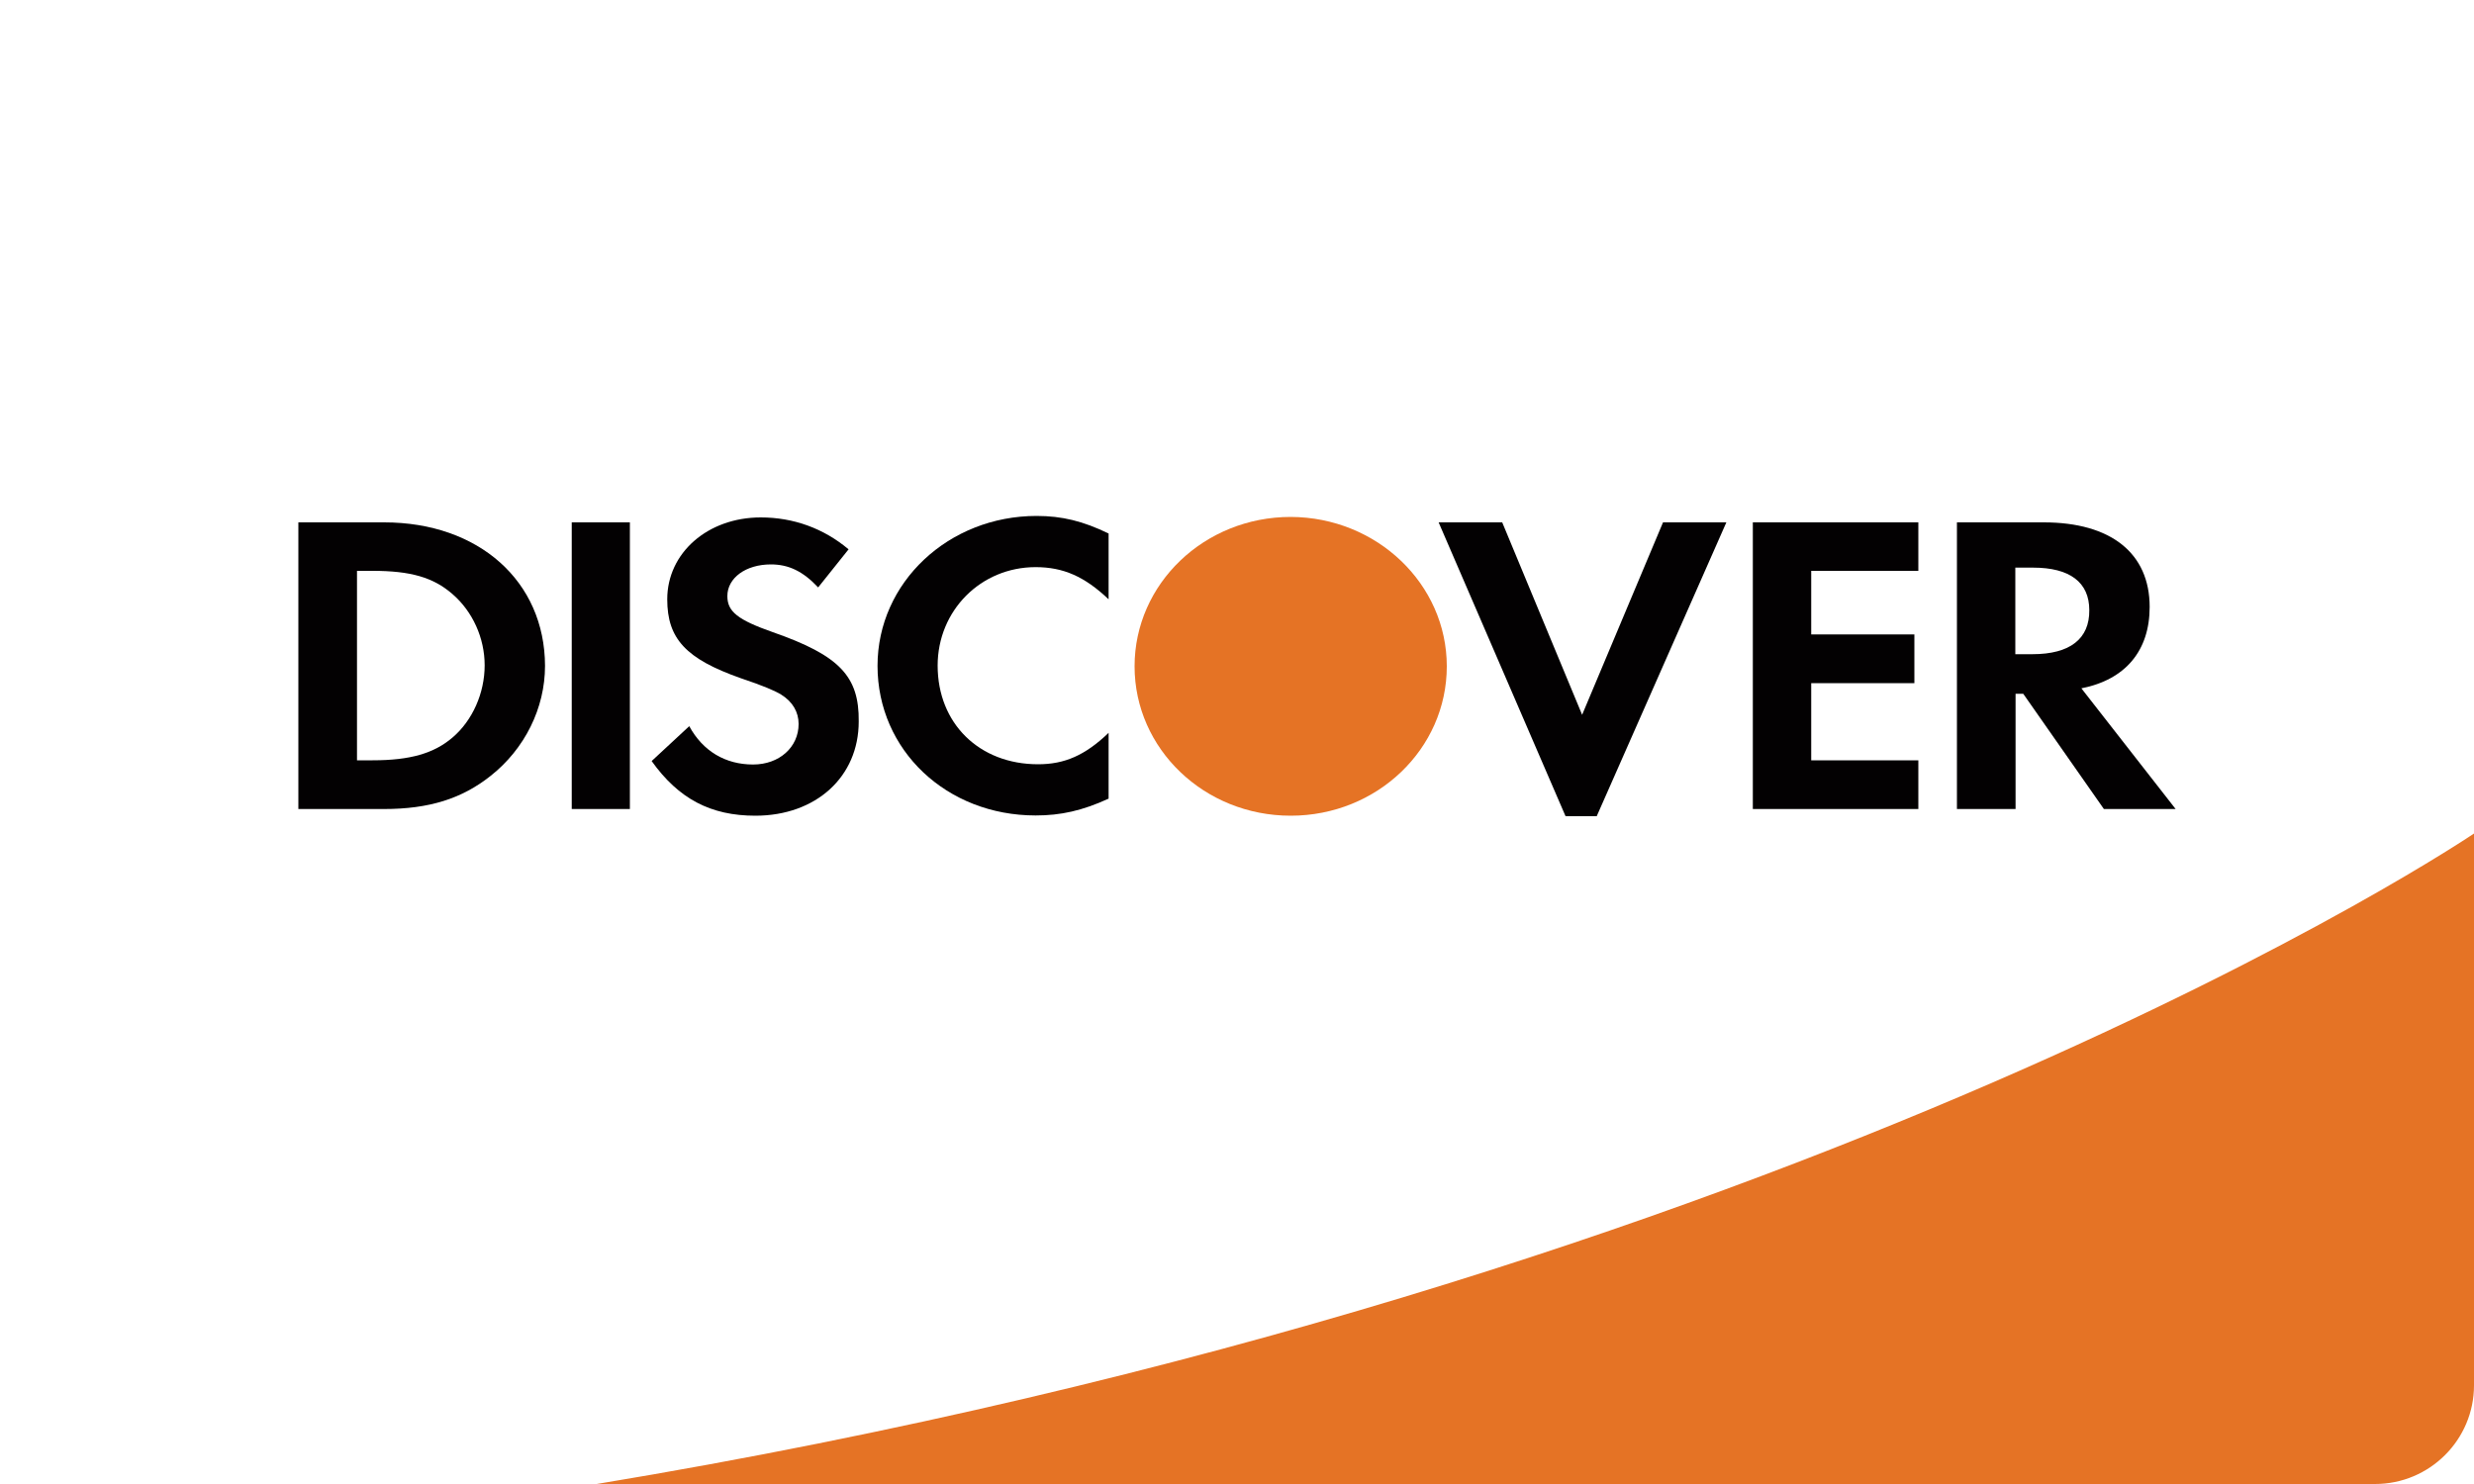 <?xml version="1.0" encoding="utf-8"?>
<!-- Generator: Adobe Illustrator 25.0.0, SVG Export Plug-In . SVG Version: 6.00 Build 0)  -->
<svg version="1.1" id="Layer_1" xmlns="http://www.w3.org/2000/svg" xmlns:xlink="http://www.w3.org/1999/xlink" x="0px" y="0px"
	 viewBox="0 0 100 60" style="enable-background:new 0 0 100 60;" xml:space="preserve">
<style type="text/css">
	.st0{clip-path:url(#SVGID_2_);enable-background:new    ;}
	.st1{clip-path:url(#SVGID_4_);}
	.st2{clip-path:url(#SVGID_6_);fill:#FFFFFF;}
	.st3{clip-path:url(#SVGID_8_);enable-background:new    ;}
	.st4{clip-path:url(#SVGID_10_);}
	.st5{clip-path:url(#SVGID_12_);fill:#E57325;}
	.st6{clip-path:url(#SVGID_14_);fill:#030102;}
	.st7{clip-path:url(#SVGID_16_);fill:#030102;}
	.st8{clip-path:url(#SVGID_18_);fill:#030102;}
	.st9{clip-path:url(#SVGID_20_);fill:#030102;}
	.st10{clip-path:url(#SVGID_22_);fill:#030102;}
	.st11{clip-path:url(#SVGID_24_);fill:#030102;}
	.st12{clip-path:url(#SVGID_26_);fill:#030102;}
	.st13{clip-path:url(#SVGID_28_);fill:#E57325;}
</style>
<g>
	<defs>
		<path id="SVGID_1_" d="M0,4.01C0,1.79,1.8,0,4,0H96c2.21,0,4,1.8,4,4.01v51.99c0,2.21-1.8,4.01-4,4.01H4c-2.21,0-4-1.8-4-4.01
			V4.01z"/>
	</defs>
	<clipPath id="SVGID_2_">
		<use xlink:href="#SVGID_1_"  style="overflow:visible;"/>
	</clipPath>
	<g class="st0">
		<g>
			<defs>
				<rect id="SVGID_3_" x="-5" y="-5" width="110" height="70"/>
			</defs>
			<clipPath id="SVGID_4_">
				<use xlink:href="#SVGID_3_"  style="overflow:visible;"/>
			</clipPath>
			<g class="st1">
				<defs>
					<rect id="SVGID_5_" width="100" height="60"/>
				</defs>
				<clipPath id="SVGID_6_">
					<use xlink:href="#SVGID_5_"  style="overflow:visible;"/>
				</clipPath>
				<rect x="-5" y="-5" class="st2" width="110" height="70"/>
			</g>
		</g>
	</g>
</g>
<g>
	<defs>
		<path id="SVGID_7_" d="M24.12,60H96c2.21,0,4-1.79,4-3.99V33.7C100,33.7,73.2,51.87,24.12,60z"/>
	</defs>
	<clipPath id="SVGID_8_">
		<use xlink:href="#SVGID_7_"  style="overflow:visible;"/>
	</clipPath>
	<g class="st3">
		<g>
			<defs>
				<rect id="SVGID_9_" x="19" y="28" width="87" height="37"/>
			</defs>
			<clipPath id="SVGID_10_">
				<use xlink:href="#SVGID_9_"  style="overflow:visible;"/>
			</clipPath>
			<g class="st4">
				<defs>
					<rect id="SVGID_11_" x="24" y="33" width="76" height="27"/>
				</defs>
				<clipPath id="SVGID_12_">
					<use xlink:href="#SVGID_11_"  style="overflow:visible;"/>
				</clipPath>
				<rect x="19.12" y="28.7" class="st5" width="85.88" height="36.3"/>
			</g>
		</g>
	</g>
</g>
<g>
	<defs>
		<path id="SVGID_13_" d="M15.53,21.12h-3.47v11.59h3.45c1.84,0,3.16-0.42,4.32-1.34c1.38-1.09,2.2-2.74,2.2-4.45
			C22.02,23.5,19.35,21.12,15.53,21.12z M18.29,29.82c-0.75,0.64-1.71,0.92-3.23,0.92h-0.63v-7.66h0.63c1.53,0,2.45,0.26,3.23,0.94
			c0.81,0.7,1.3,1.77,1.3,2.88C19.59,28.02,19.1,29.13,18.29,29.82z"/>
	</defs>
	<clipPath id="SVGID_14_">
		<use xlink:href="#SVGID_13_"  style="overflow:visible;"/>
	</clipPath>
	<rect x="7.06" y="16.12" class="st6" width="19.97" height="21.59"/>
</g>
<g>
	<defs>
		<rect id="SVGID_15_" x="23.11" y="21.12" width="2.35" height="11.59"/>
	</defs>
	<clipPath id="SVGID_16_">
		<use xlink:href="#SVGID_15_"  style="overflow:visible;"/>
	</clipPath>
	<rect x="18.11" y="16.12" class="st7" width="12.35" height="21.59"/>
</g>
<g>
	<defs>
		<path id="SVGID_17_" d="M31.24,25.56c-1.42-0.5-1.84-0.83-1.84-1.46c0-0.73,0.74-1.28,1.76-1.28c0.71,0,1.29,0.27,1.91,0.93
			l1.23-1.54c-1.01-0.85-2.23-1.29-3.55-1.29c-2.14,0-3.78,1.43-3.78,3.31c0,1.6,0.76,2.41,2.97,3.19c0.93,0.31,1.4,0.52,1.63,0.66
			c0.47,0.29,0.71,0.71,0.71,1.19c0,0.94-0.78,1.64-1.84,1.64c-1.12,0-2.03-0.54-2.58-1.55l-1.52,1.41
			c1.09,1.53,2.39,2.21,4.19,2.21c2.45,0,4.18-1.57,4.18-3.81C34.73,27.34,33.93,26.5,31.24,25.56"/>
	</defs>
	<clipPath id="SVGID_18_">
		<use xlink:href="#SVGID_17_"  style="overflow:visible;"/>
	</clipPath>
	<rect x="21.36" y="15.93" class="st8" width="18.37" height="22.06"/>
</g>
<g>
	<defs>
		<path id="SVGID_19_" d="M35.47,26.92c0,3.41,2.79,6.05,6.39,6.05c1.01,0,1.88-0.19,2.95-0.68v-2.66
			c-0.95,0.91-1.78,1.27-2.85,1.27c-2.38,0-4.06-1.65-4.06-3.99c0-2.22,1.74-3.98,3.96-3.98c1.12,0,1.98,0.38,2.95,1.3v-2.66
			c-1.03-0.5-1.88-0.71-2.91-0.71C38.34,20.86,35.47,23.55,35.47,26.92"/>
	</defs>
	<clipPath id="SVGID_20_">
		<use xlink:href="#SVGID_19_"  style="overflow:visible;"/>
	</clipPath>
	<rect x="30.47" y="15.86" class="st9" width="19.35" height="22.1"/>
</g>
<g>
	<defs>
		<polyline id="SVGID_21_" points="63.95,28.9 60.72,21.12 58.15,21.12 63.28,33 64.54,33 69.78,21.12 67.22,21.12 63.95,28.9 		"/>
	</defs>
	<clipPath id="SVGID_22_">
		<use xlink:href="#SVGID_21_"  style="overflow:visible;"/>
	</clipPath>
	<rect x="53.15" y="16.12" class="st10" width="21.63" height="21.88"/>
</g>
<g>
	<defs>
		<polyline id="SVGID_23_" points="70.85,32.71 77.54,32.71 77.54,30.74 73.21,30.74 73.21,27.62 77.38,27.62 77.38,25.65 
			73.21,25.65 73.21,23.08 77.54,23.08 77.54,21.12 70.85,21.12 70.85,32.71 		"/>
	</defs>
	<clipPath id="SVGID_24_">
		<use xlink:href="#SVGID_23_"  style="overflow:visible;"/>
	</clipPath>
	<rect x="65.85" y="16.12" class="st11" width="16.7" height="21.59"/>
</g>
<g>
	<defs>
		<path id="SVGID_25_" d="M86.89,24.54c0-2.17-1.56-3.42-4.28-3.42H79.1v11.59h2.37v-4.66h0.31l3.26,4.66h2.9l-3.81-4.88
			C85.91,27.48,86.89,26.31,86.89,24.54z M82.15,26.45h-0.69v-3.5h0.72c1.48,0,2.27,0.59,2.27,1.72
			C84.46,25.83,83.67,26.45,82.15,26.45z"/>
	</defs>
	<clipPath id="SVGID_26_">
		<use xlink:href="#SVGID_25_"  style="overflow:visible;"/>
	</clipPath>
	<rect x="74.1" y="16.12" class="st12" width="18.84" height="21.59"/>
</g>
<g>
	<defs>
		<path id="SVGID_27_" d="M58.48,26.94c0,3.34-2.82,6.04-6.31,6.04c-3.49,0-6.31-2.7-6.31-6.04c0-3.34,2.82-6.04,6.31-6.04
			C55.65,20.91,58.48,23.61,58.48,26.94"/>
	</defs>
	<clipPath id="SVGID_28_">
		<use xlink:href="#SVGID_27_"  style="overflow:visible;"/>
	</clipPath>
	<rect x="40.86" y="15.91" class="st13" width="22.62" height="22.08"/>
</g>
</svg>
